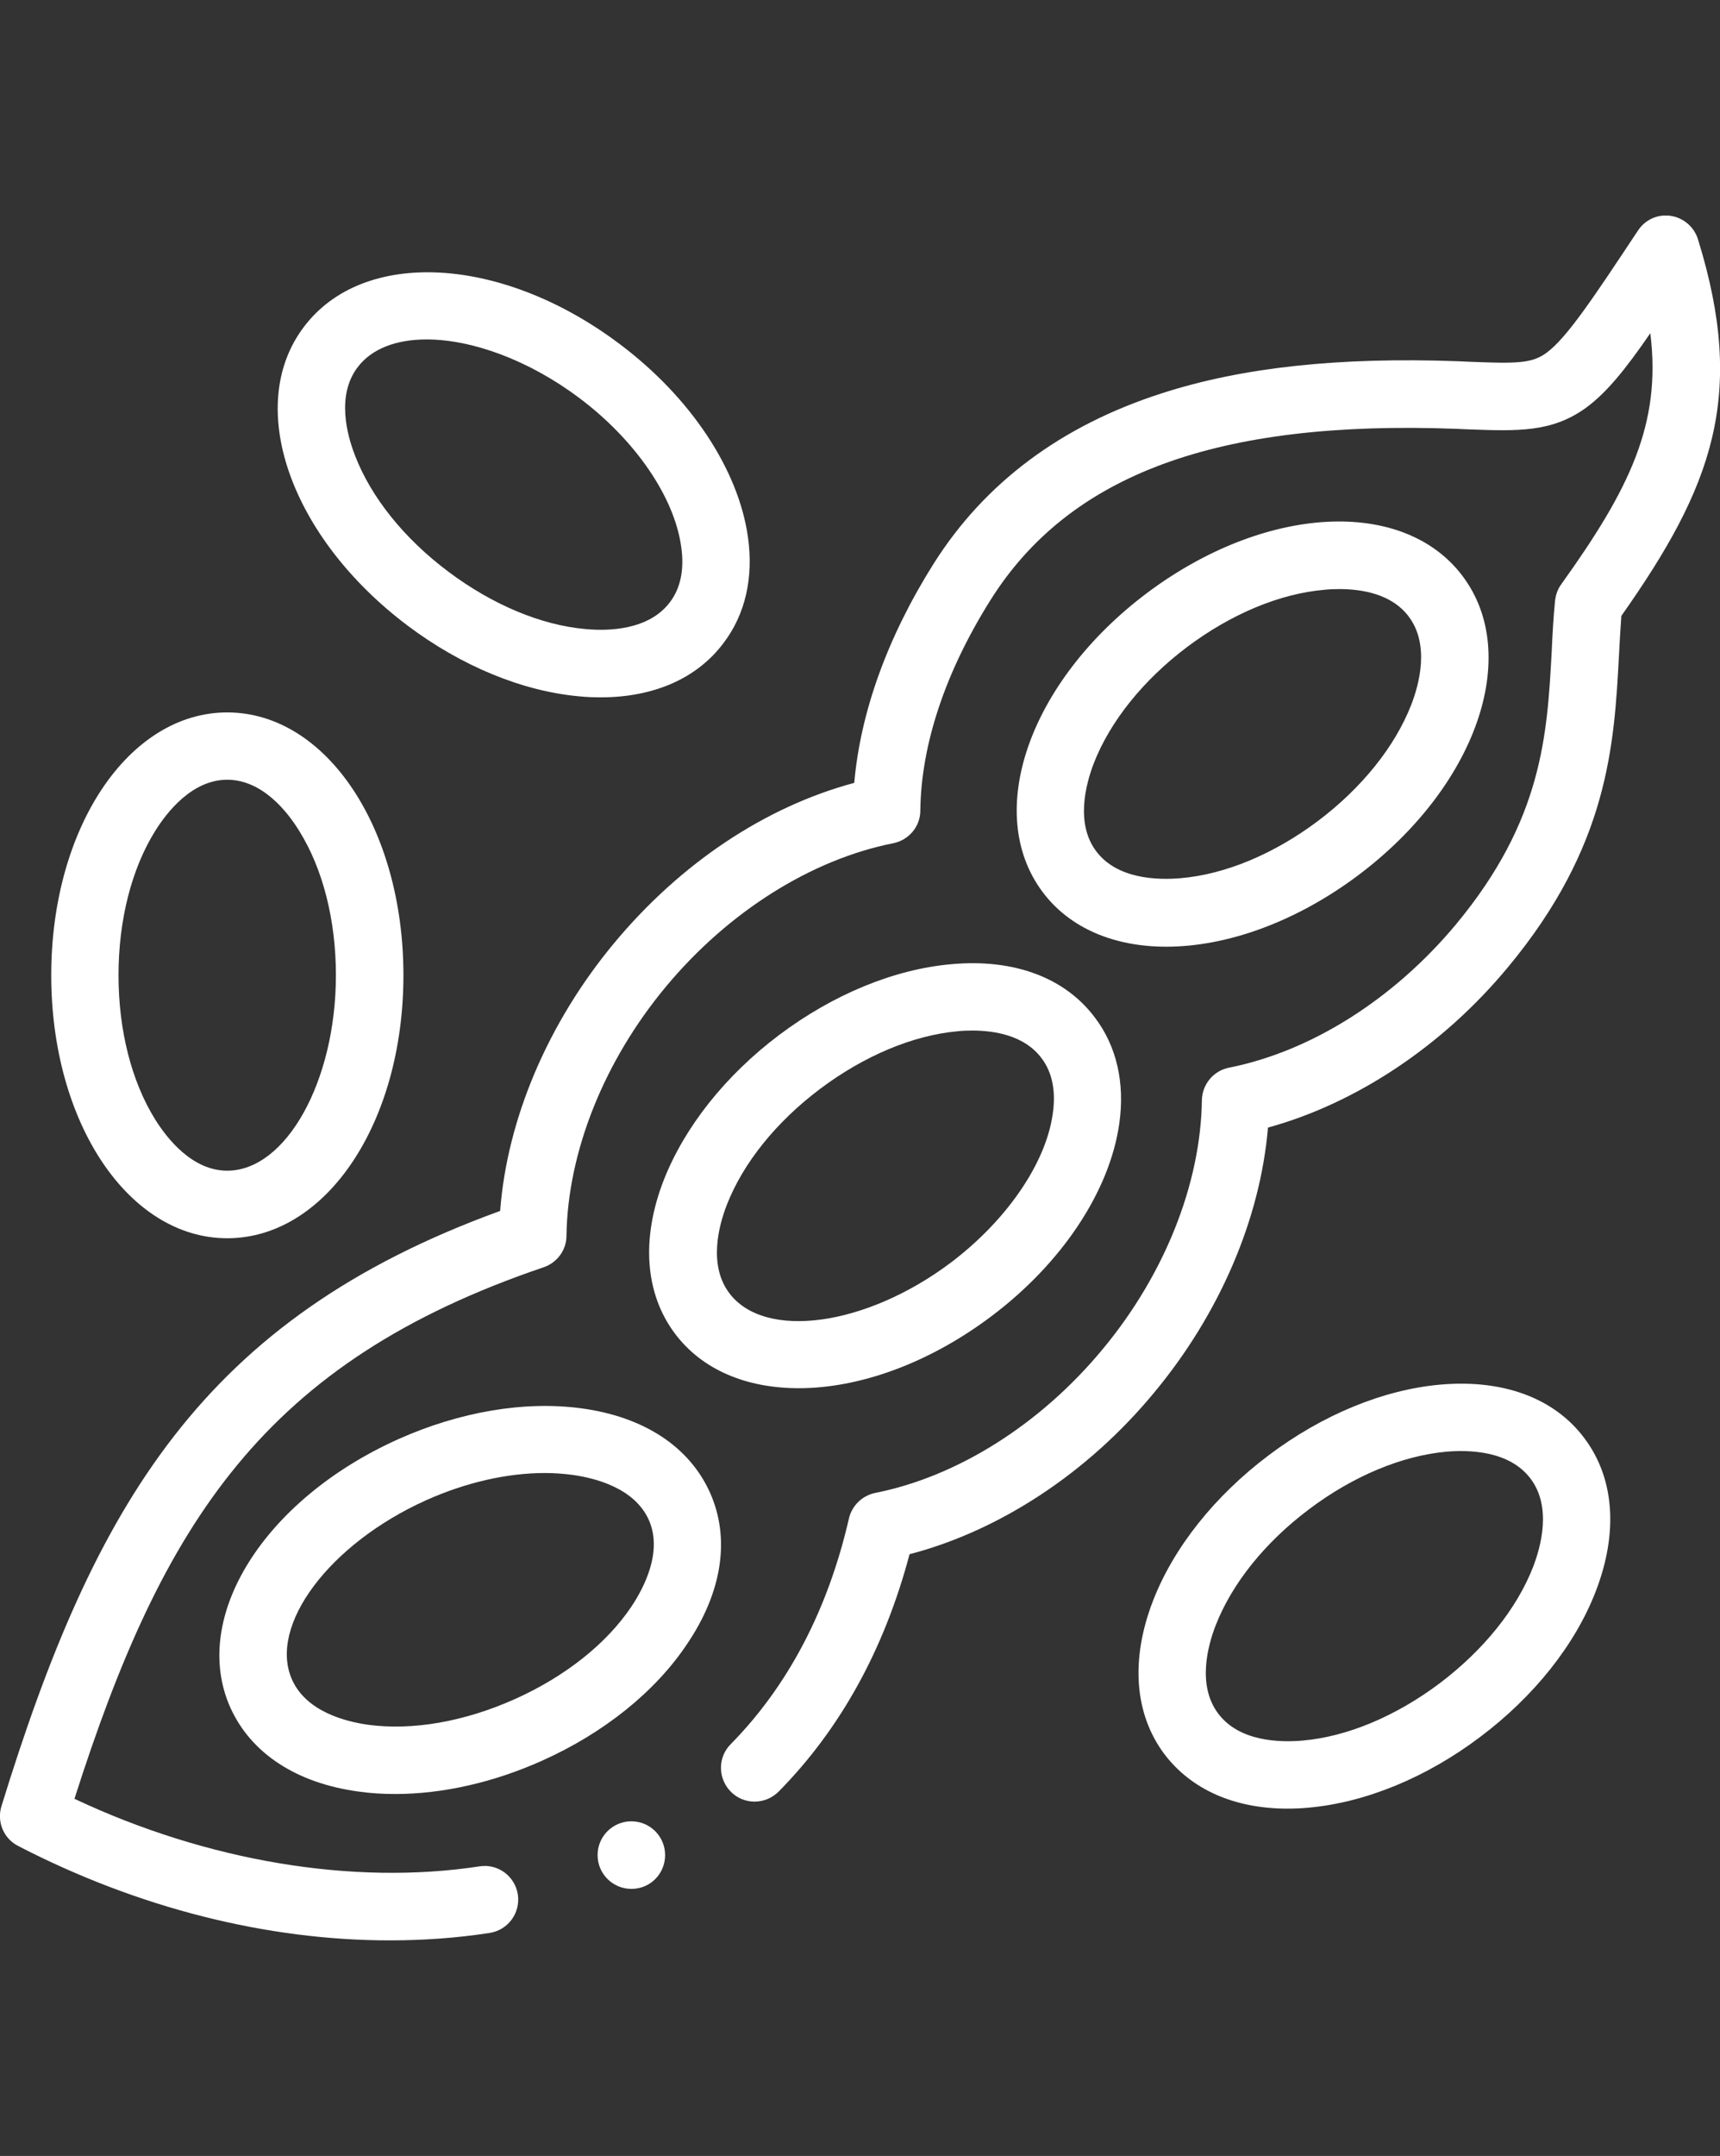 <?xml version="1.0" encoding="utf-8"?>
<!-- Generator: Adobe Illustrator 25.2.0, SVG Export Plug-In . SVG Version: 6.00 Build 0)  -->
<svg version="1.1" id="Capa_1" xmlns="http://www.w3.org/2000/svg" xmlns:xlink="http://www.w3.org/1999/xlink" x="0px" y="0px"
	 viewBox="0 0 71.84 90" style="enable-background:new 0 0 71.84 90;" xml:space="preserve">
<rect x="0" y="0" width="71.84" height="90" fill="#333333" stroke="none"/>
<style type="text/css">
	.st0{clip-path:url(#SVGID_2_);fill:#FFFFFF;}
	.st1{clip-path:url(#SVGID_4_);fill:#FFFFFF;}
	.st2{clip-path:url(#SVGID_6_);fill:#FFFFFF;}
	.st3{clip-path:url(#SVGID_8_);fill:#FFFFFF;}
	.st4{clip-path:url(#SVGID_10_);fill:#FFFFFF;}
</style>
<g>
	<defs>
		<rect id="SVGID_9_" x="0" y="9" width="71.84" height="72"/>
	</defs>
	<clipPath id="SVGID_2_">
		<use xlink:href="#SVGID_9_"  style="overflow:visible;"/>
	</clipPath>
	<path class="st0" d="M26.37,76.03c-0.78,0-1.41,0.63-1.41,1.41c0,0.78,0.63,1.41,1.41,1.41h0.01c0.78,0,1.4-0.63,1.4-1.41
		C27.78,76.66,27.15,76.03,26.37,76.03"/>
	<path class="st0" d="M70.92,9.99c-0.16-0.52-0.61-0.9-1.14-0.98c-0.54-0.08-1.07,0.16-1.37,0.62c-1.85,2.79-2.97,4.48-3.82,5.1
		c-0.61,0.45-1.27,0.45-3.25,0.37l-0.44-0.02c-4.96-0.18-9.01,0.25-12.38,1.34c-4.2,1.35-7.4,3.74-9.53,7.12
		c-1.92,3.05-3.05,6.18-3.31,9.14c-3.72,1-7.25,3.35-10.03,6.69c-2.76,3.32-4.47,7.34-4.76,11.18C8.46,55.06,3.94,62.82,0.06,75.4
		c-0.2,0.65,0.09,1.35,0.7,1.66C5.77,79.65,11.15,81,16.28,81c1.41,0,2.81-0.1,4.17-0.31c0.77-0.12,1.29-0.83,1.18-1.6
		c-0.12-0.77-0.83-1.3-1.6-1.18c-5.3,0.81-11.4-0.22-16.92-2.82c3.69-11.56,7.93-18.23,19.6-22.19c0.56-0.19,0.95-0.72,0.95-1.31
		c0.05-3.49,1.56-7.29,4.16-10.41c2.6-3.12,6.06-5.3,9.49-5.98c0.65-0.13,1.13-0.7,1.13-1.36c0.03-2.76,1.05-5.8,2.93-8.79
		c3.3-5.25,9.47-7.52,19.43-7.15l0.44,0.02c2.16,0.08,3.58,0.14,5.02-0.91c0.84-0.62,1.61-1.56,2.67-3.1
		c0.47,3.79-0.87,6.5-3.72,10.48c-0.15,0.2-0.23,0.44-0.26,0.69c-0.07,0.72-0.11,1.44-0.14,2.14c-0.19,3.45-0.38,7.02-4,11.37
		c-2.6,3.12-6.05,5.3-9.48,5.98c-0.65,0.13-1.12,0.7-1.13,1.36c-0.05,3.49-1.56,7.29-4.16,10.41c-2.59,3.12-6.05,5.3-9.48,5.98
		c-0.54,0.11-0.97,0.52-1.1,1.06c-0.88,3.83-2.55,7-4.94,9.43c-0.55,0.55-0.54,1.44,0.01,1.99c0.55,0.55,1.44,0.54,1.99-0.01
		c2.58-2.61,4.42-5.95,5.47-9.91c3.76-0.98,7.44-3.39,10.21-6.74c2.74-3.29,4.44-7.26,4.76-11.07c3.68-1.01,7.29-3.4,10.02-6.69
		c4.21-5.06,4.44-9.29,4.64-13.01c0.03-0.57,0.06-1.12,0.1-1.66C71.52,20.32,72.95,16.53,70.92,9.99z"/>
	<path class="st0" d="M45.69,31.85c0.68-1.74,2.06-3.46,3.89-4.84c1.84-1.38,3.87-2.23,5.74-2.39c0.18-0.02,0.39-0.03,0.61-0.03
		c0.95,0,2.2,0.2,2.91,1.15c0.88,1.17,0.44,2.82,0.1,3.69c-0.68,1.74-2.06,3.46-3.89,4.84c-1.84,1.38-3.87,2.23-5.74,2.39
		c-0.94,0.08-2.64,0.05-3.52-1.12C44.91,34.38,45.35,32.73,45.69,31.85 M48.71,39.52c2.5,0,5.39-1.01,8.03-2.99
		c4.92-3.7,6.83-9.18,4.35-12.48c-2.48-3.3-8.27-2.98-13.19,0.71c-4.92,3.7-6.83,9.18-4.35,12.48
		C44.69,38.76,46.55,39.52,48.71,39.52"/>
	<path class="st0" d="M43.5,44.17C43.5,44.17,43.5,44.17,43.5,44.17c0.45,0.59,0.61,1.38,0.47,2.33c-0.29,2.07-1.93,4.45-4.26,6.21
		c-3.54,2.66-7.77,3.24-9.25,1.27c-0.88-1.17-0.44-2.82-0.1-3.69c0.68-1.74,2.06-3.46,3.9-4.84c1.84-1.38,3.87-2.23,5.73-2.4
		c0.18-0.02,0.39-0.03,0.61-0.03C41.54,43.02,42.79,43.22,43.5,44.17 M39.73,40.25c-2.38,0.21-4.93,1.26-7.18,2.95
		c-2.25,1.69-3.96,3.85-4.83,6.07c-0.95,2.45-0.78,4.73,0.47,6.4c1.15,1.53,3.01,2.28,5.17,2.28c2.5,0,5.39-1.01,8.03-2.99
		c2.96-2.22,4.96-5.23,5.36-8.06c0.24-1.69-0.11-3.22-1.01-4.41C44.49,40.81,42.35,40.01,39.73,40.25"/>
	<path class="st0" d="M26.37,67.07c-1.04,1.55-2.77,2.92-4.87,3.86c-2.1,0.94-4.27,1.32-6.12,1.07c-0.93-0.13-2.58-0.54-3.18-1.88
		c-1.01-2.25,1.55-5.67,5.59-7.49c1.67-0.75,3.4-1.14,4.97-1.14c0.4,0,0.78,0.03,1.16,0.08c0.93,0.13,2.58,0.54,3.18,1.88
		c0,0,0,0,0,0C27.69,64.78,26.89,66.29,26.37,67.07 M29.65,62.3c-0.86-1.91-2.76-3.16-5.37-3.51c-2.36-0.32-5.08,0.14-7.65,1.29
		c-5.61,2.52-8.69,7.44-7.01,11.2c0.86,1.91,2.76,3.16,5.37,3.51c0.49,0.07,1,0.1,1.52,0.1c1.97,0,4.1-0.48,6.13-1.39
		c2.57-1.15,4.72-2.87,6.05-4.86C30.17,66.46,30.51,64.21,29.65,62.3"/>
	<path class="st0" d="M14.93,15.34c0.59-0.79,1.63-1.17,2.89-1.17c1.88,0,4.25,0.85,6.37,2.44c2.34,1.75,3.97,4.13,4.26,6.2
		c0.14,0.95-0.02,1.74-0.47,2.33l0,0c-0.88,1.17-2.58,1.21-3.52,1.12c-1.86-0.16-3.9-1.02-5.74-2.4c-1.84-1.38-3.22-3.1-3.89-4.84
		C14.49,18.15,14.05,16.51,14.93,15.34 M17.03,26.12c2.25,1.69,4.8,2.74,7.18,2.95c0.3,0.03,0.59,0.04,0.88,0.04
		c2.22,0,4.03-0.79,5.14-2.28c0.9-1.19,1.25-2.72,1.01-4.41c-0.4-2.83-2.4-5.84-5.36-8.06c-4.92-3.7-10.71-4.01-13.19-0.71
		C10.2,16.94,12.11,22.42,17.03,26.12"/>
	<path class="st0" d="M6.48,34.69c0.5-0.8,1.55-2.14,3.01-2.14c1.47,0,2.52,1.34,3.01,2.14c0.99,1.59,1.53,3.73,1.53,6.02
		c0,4.42-2.08,8.16-4.54,8.16c-1.46,0-2.51-1.34-3.01-2.14c-0.99-1.59-1.53-3.73-1.53-6.02C4.95,38.42,5.49,36.28,6.48,34.69
		 M9.49,51.69c4.13,0,7.36-4.82,7.36-10.98c0-6.15-3.23-10.97-7.36-10.97c-4.12,0-7.35,4.82-7.35,10.97
		C2.14,46.87,5.37,51.69,9.49,51.69"/>
	<path class="st0" d="M64.03,65.42c-0.68,1.74-2.06,3.46-3.9,4.85c-1.84,1.38-3.87,2.23-5.73,2.39c-0.94,0.08-2.64,0.05-3.52-1.13
		c-0.88-1.17-0.44-2.82-0.1-3.69c0.68-1.74,2.06-3.46,3.9-4.84c1.83-1.38,3.87-2.23,5.73-2.4c0.94-0.08,2.64-0.05,3.52,1.13
		C64.81,62.9,64.37,64.54,64.03,65.42 M60.16,57.8c-2.38,0.21-4.93,1.26-7.17,2.95c-2.25,1.69-3.97,3.85-4.83,6.07
		c-0.95,2.45-0.78,4.73,0.47,6.4c0,0,0,0,0,0c1.12,1.48,2.92,2.28,5.14,2.28c0.29,0,0.58-0.01,0.88-0.04
		c2.38-0.21,4.93-1.26,7.17-2.95c2.25-1.69,3.97-3.85,4.83-6.08c0.95-2.46,0.78-4.73-0.48-6.4C64.92,58.36,62.78,57.57,60.16,57.8"
		/>
</g>
</svg>

